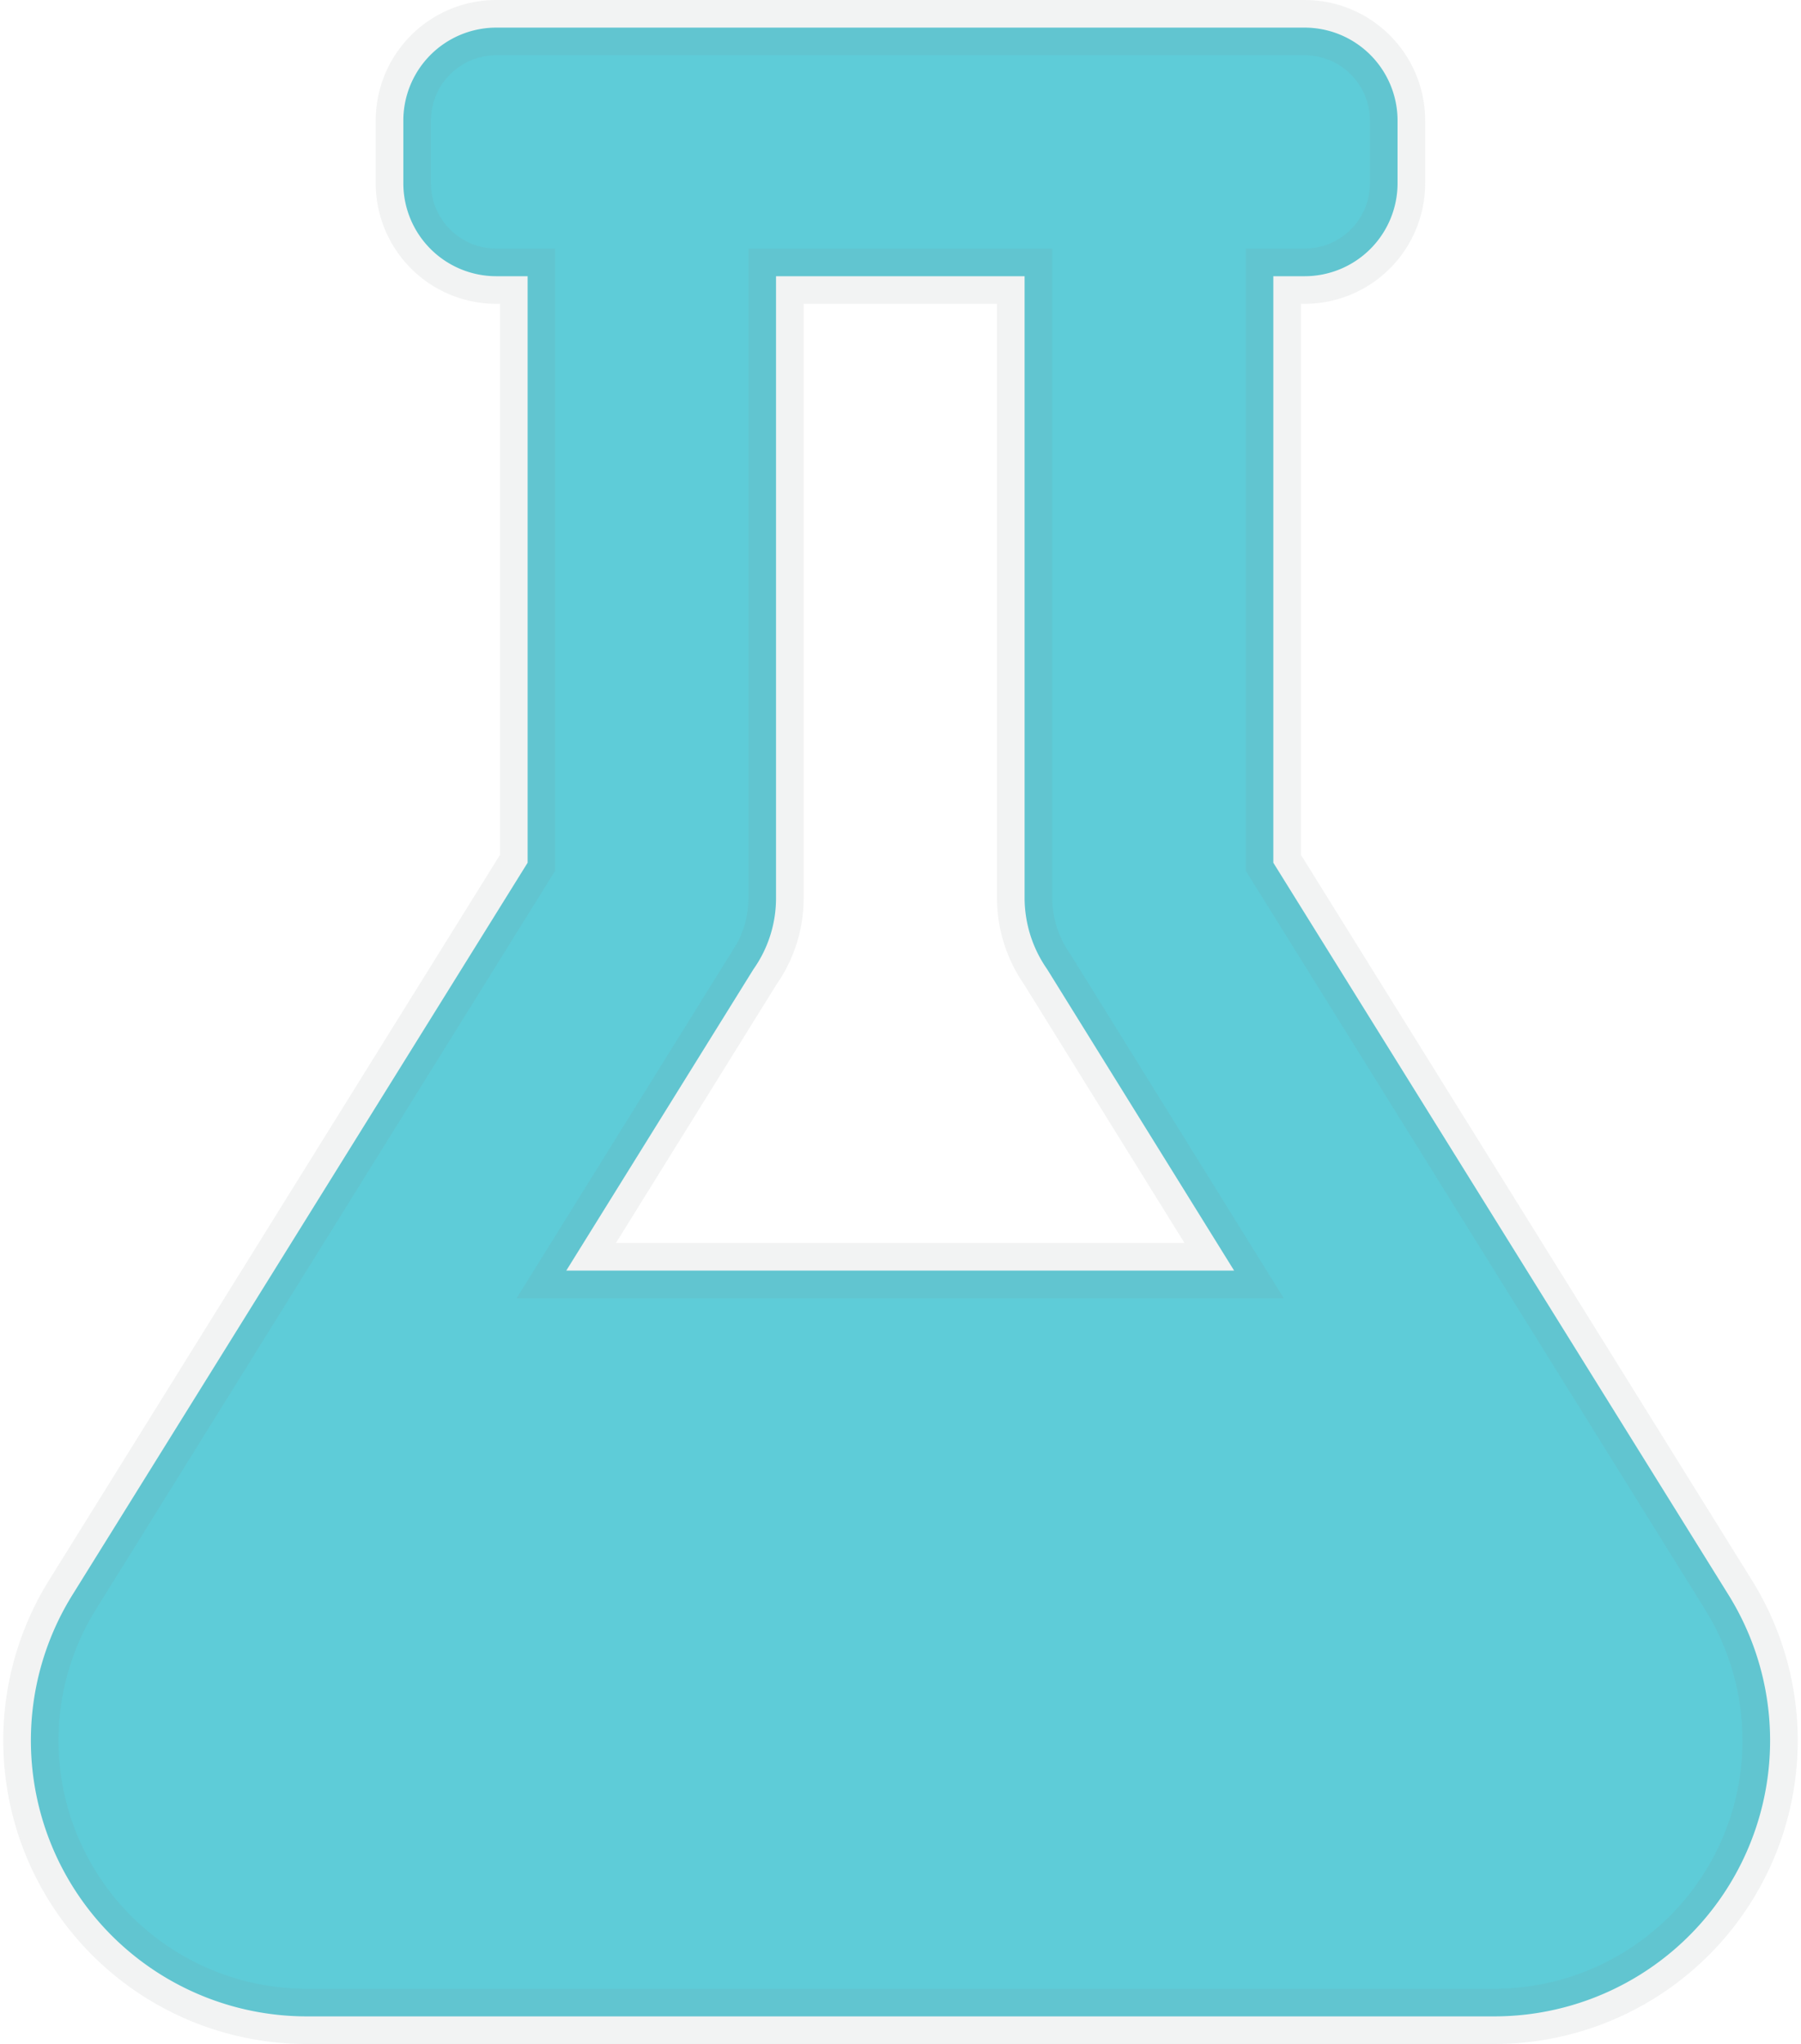 <svg xmlns="http://www.w3.org/2000/svg" width="32.605" height="37" viewBox="0 0 32.605 37"><path d="M30.741-3.129,22.5-16.383V-27h.562a1.683,1.683,0,0,0,1.687-1.687v-1.125A1.683,1.683,0,0,0,23.062-31.5H8.437A1.683,1.683,0,0,0,6.75-29.812v1.125A1.683,1.683,0,0,0,8.437-27H9v10.617L.759-3.129A4.994,4.994,0,0,0,4.985,4.5h21.53A4.993,4.993,0,0,0,30.741-3.129ZM9.7-9l3.389-5.456a2.228,2.228,0,0,0,.408-1.294V-27h4.5v11.25a2.262,2.262,0,0,0,.408,1.294L21.79-9Z" transform="translate(0.552 32)" fill="#5eccd8" stroke="rgba(128,134,139,0.1)" stroke-width="1"/></svg>
